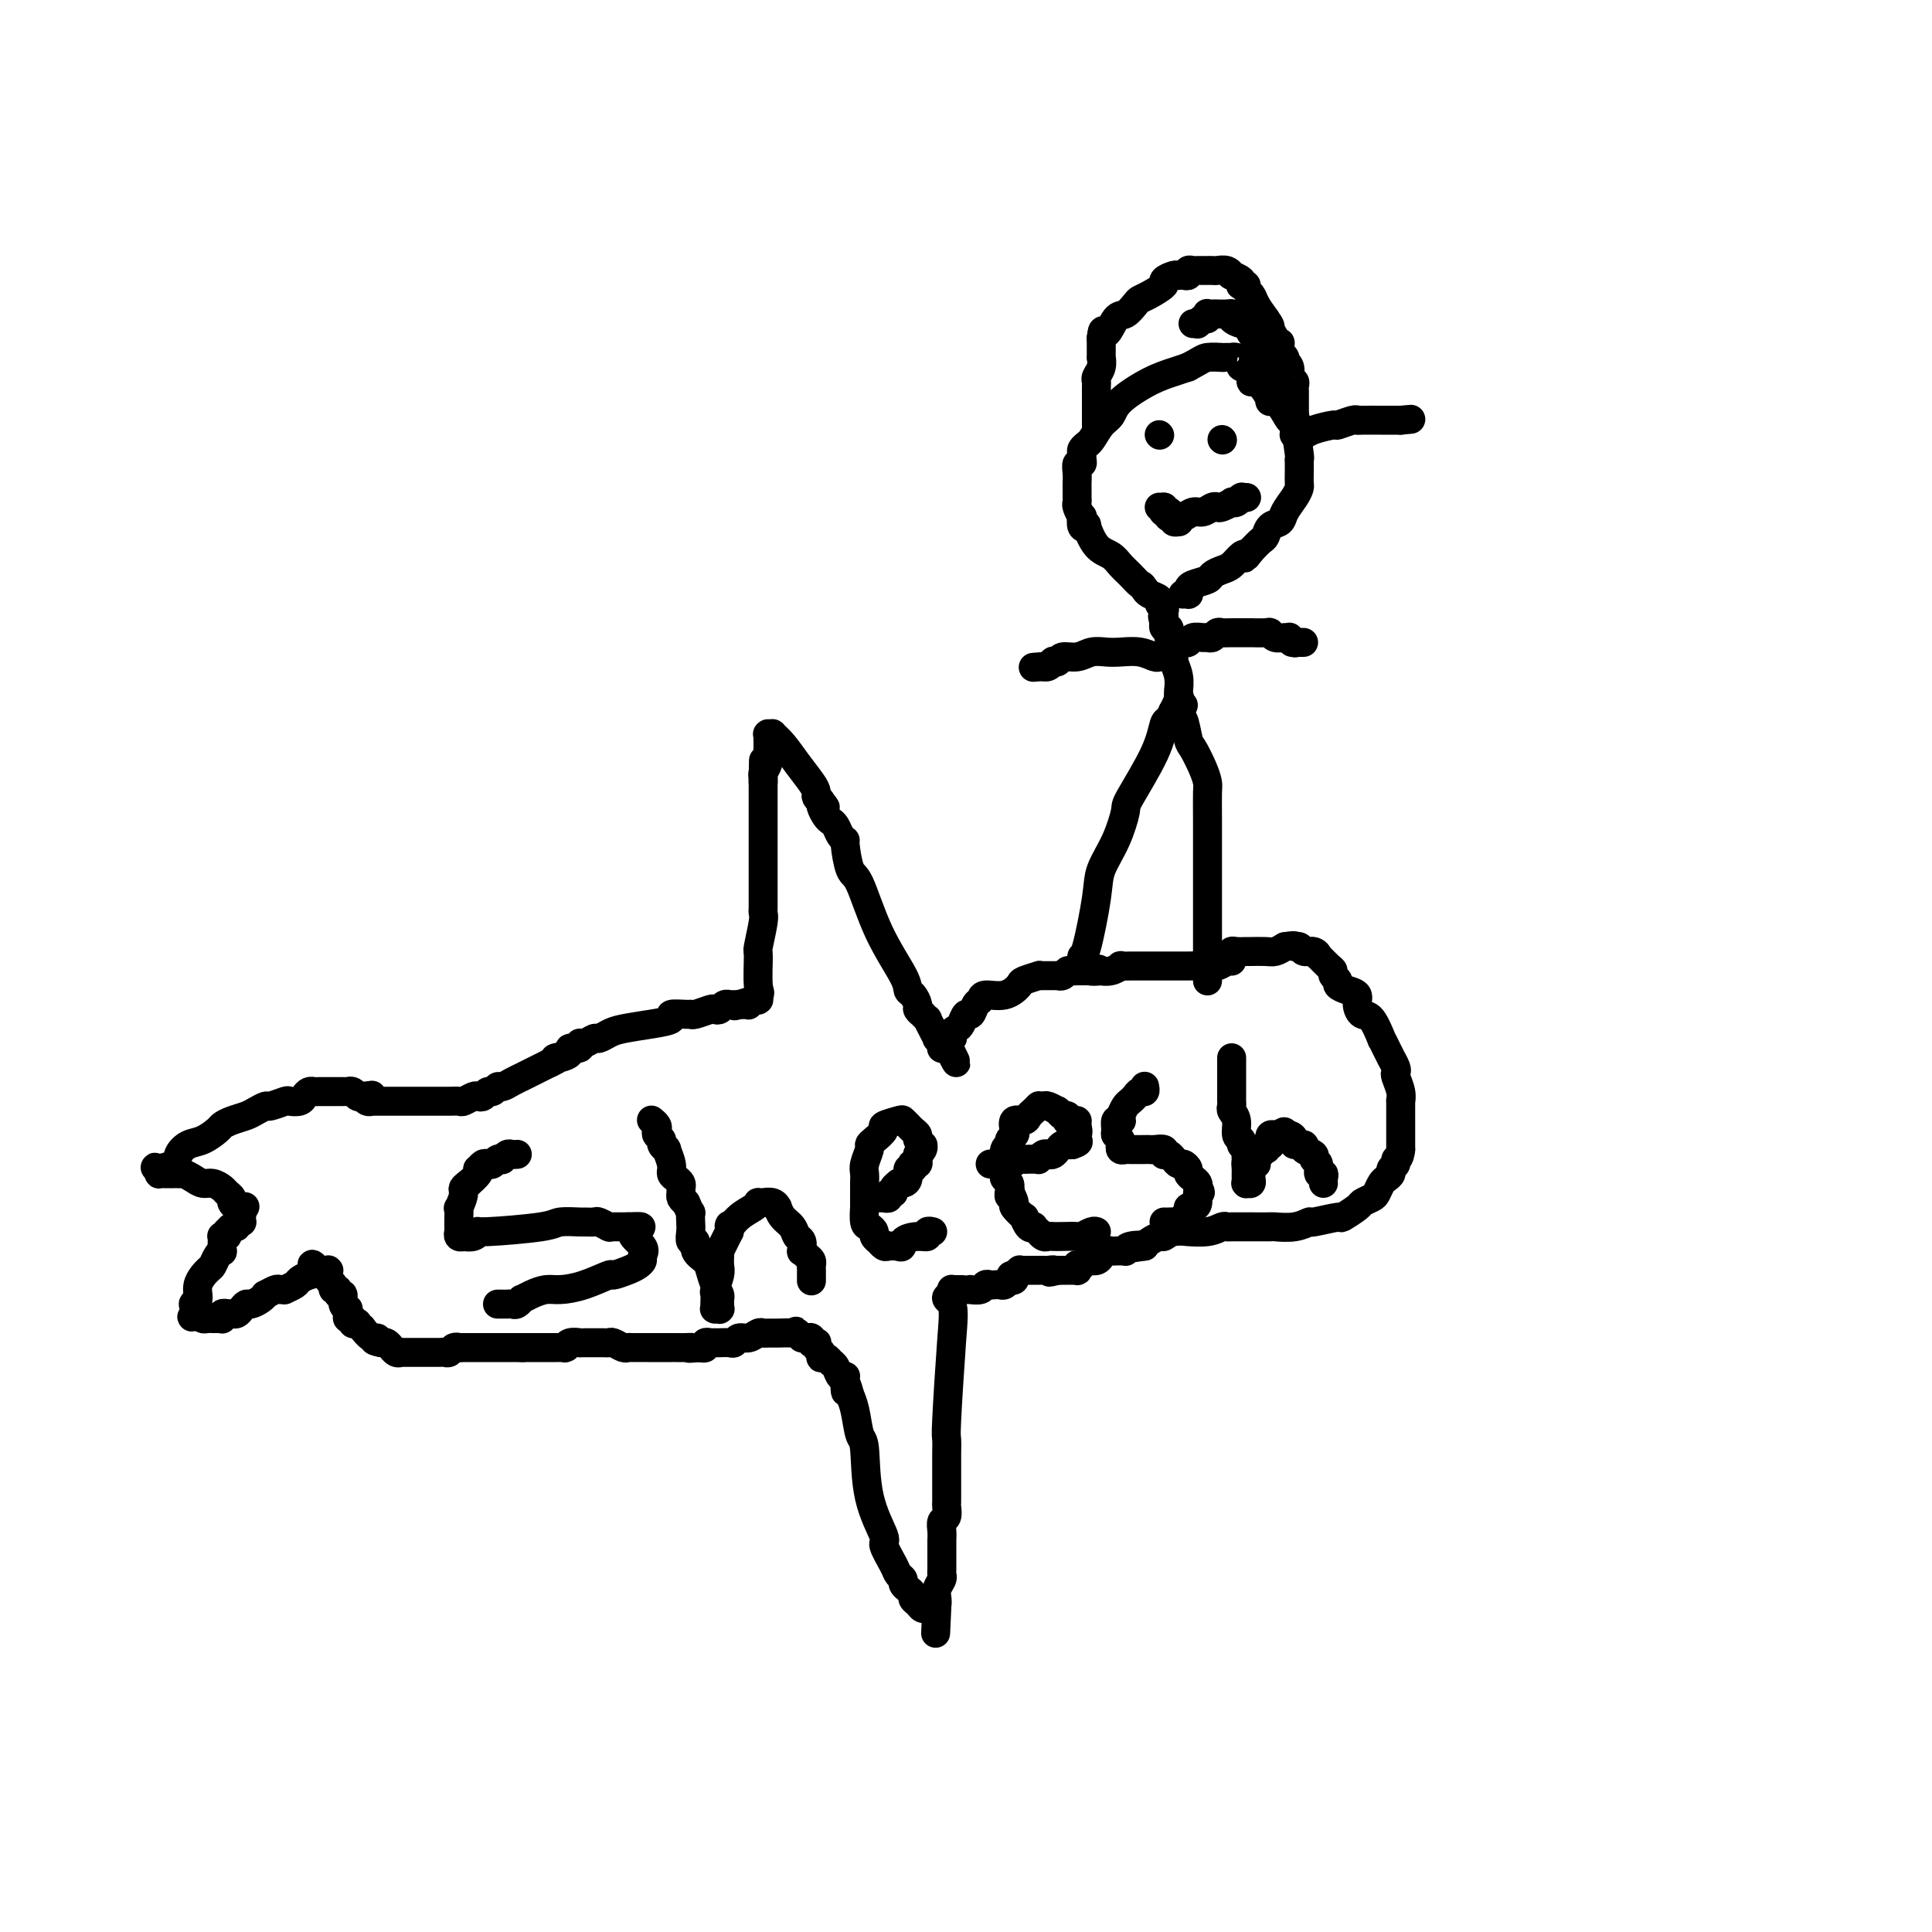 <svg viewBox='0 0 400 400' version='1.1' xmlns='http://www.w3.org/2000/svg' xmlns:xlink='http://www.w3.org/1999/xlink'><g fill='none' stroke='#000000' stroke-width='6' stroke-linecap='round' stroke-linejoin='round'><path d='M251,199c0.436,0.111 0.873,0.222 1,0c0.127,-0.222 -0.055,-0.777 0,-1c0.055,-0.223 0.348,-0.112 1,0c0.652,0.112 1.664,0.226 2,0c0.336,-0.226 -0.005,-0.793 0,-1c0.005,-0.207 0.358,-0.055 1,0c0.642,0.055 1.575,0.012 2,0c0.425,-0.012 0.341,0.007 1,0c0.659,-0.007 2.062,-0.040 3,0c0.938,0.040 1.411,0.154 2,0c0.589,-0.154 1.295,-0.577 2,-1'/><path d='M266,196c2.722,-0.447 2.026,-0.063 2,0c-0.026,0.063 0.618,-0.195 1,0c0.382,0.195 0.501,0.844 1,1c0.499,0.156 1.378,-0.179 2,0c0.622,0.179 0.989,0.874 1,1c0.011,0.126 -0.333,-0.317 0,0c0.333,0.317 1.342,1.394 2,2c0.658,0.606 0.967,0.740 1,1c0.033,0.260 -0.208,0.646 0,1c0.208,0.354 0.864,0.675 1,1c0.136,0.325 -0.248,0.655 0,1c0.248,0.345 1.130,0.705 2,1c0.870,0.295 1.729,0.525 2,1c0.271,0.475 -0.047,1.194 0,2c0.047,0.806 0.460,1.700 1,2c0.540,0.300 1.206,0.008 2,1c0.794,0.992 1.714,3.269 2,4c0.286,0.731 -0.063,-0.085 0,0c0.063,0.085 0.539,1.070 1,2c0.461,0.930 0.907,1.806 1,2c0.093,0.194 -0.167,-0.293 0,0c0.167,0.293 0.763,1.365 1,2c0.237,0.635 0.116,0.832 0,1c-0.116,0.168 -0.227,0.306 0,1c0.227,0.694 0.793,1.943 1,3c0.207,1.057 0.055,1.922 0,2c-0.055,0.078 -0.015,-0.631 0,0c0.015,0.631 0.004,2.602 0,4c-0.004,1.398 -0.001,2.223 0,3c0.001,0.777 0.000,1.508 0,2c-0.000,0.492 -0.000,0.746 0,1'/><path d='M290,238c-0.244,2.262 -0.853,1.916 -1,2c-0.147,0.084 0.168,0.599 0,1c-0.168,0.401 -0.819,0.689 -1,1c-0.181,0.311 0.107,0.647 0,1c-0.107,0.353 -0.611,0.725 -1,1c-0.389,0.275 -0.665,0.454 -1,1c-0.335,0.546 -0.728,1.461 -1,2c-0.272,0.539 -0.422,0.704 -1,1c-0.578,0.296 -1.585,0.724 -2,1c-0.415,0.276 -0.239,0.398 -1,1c-0.761,0.602 -2.460,1.682 -3,2c-0.540,0.318 0.079,-0.125 -1,0c-1.079,0.125 -3.854,0.818 -5,1c-1.146,0.182 -0.661,-0.147 -1,0c-0.339,0.147 -1.502,0.772 -3,1c-1.498,0.228 -3.332,0.061 -4,0c-0.668,-0.061 -0.172,-0.016 -1,0c-0.828,0.016 -2.982,0.005 -4,0c-1.018,-0.005 -0.902,-0.002 -1,0c-0.098,0.002 -0.412,0.004 -1,0c-0.588,-0.004 -1.452,-0.015 -2,0c-0.548,0.015 -0.782,0.057 -1,0c-0.218,-0.057 -0.422,-0.212 -1,0c-0.578,0.212 -1.531,0.793 -3,1c-1.469,0.207 -3.453,0.041 -4,0c-0.547,-0.041 0.344,0.045 0,0c-0.344,-0.045 -1.924,-0.219 -3,0c-1.076,0.219 -1.649,0.832 -2,1c-0.351,0.168 -0.479,-0.109 -1,0c-0.521,0.109 -1.435,0.602 -2,1c-0.565,0.398 -0.783,0.699 -1,1'/><path d='M237,258c-6.465,0.944 -2.128,0.306 -1,0c1.128,-0.306 -0.955,-0.278 -2,0c-1.045,0.278 -1.054,0.807 -1,1c0.054,0.193 0.169,0.051 0,0c-0.169,-0.051 -0.624,-0.010 -1,0c-0.376,0.010 -0.675,-0.011 -1,0c-0.325,0.011 -0.675,0.056 -1,0c-0.325,-0.056 -0.623,-0.211 -1,0c-0.377,0.211 -0.833,0.787 -1,1c-0.167,0.213 -0.047,0.061 0,0c0.047,-0.061 0.020,-0.031 0,0c-0.020,0.031 -0.032,0.065 0,0c0.032,-0.065 0.110,-0.227 0,0c-0.110,0.227 -0.408,0.845 -1,1c-0.592,0.155 -1.480,-0.151 -2,0c-0.520,0.151 -0.674,0.758 -1,1c-0.326,0.242 -0.823,0.117 -1,0c-0.177,-0.117 -0.032,-0.228 0,0c0.032,0.228 -0.048,0.793 0,1c0.048,0.207 0.224,0.055 0,0c-0.224,-0.055 -0.849,-0.015 -1,0c-0.151,0.015 0.171,0.004 0,0c-0.171,-0.004 -0.834,-0.001 -1,0c-0.166,0.001 0.166,0.000 0,0c-0.166,-0.000 -0.829,-0.000 -1,0c-0.171,0.000 0.150,0.000 0,0c-0.150,-0.000 -0.772,-0.000 -1,0c-0.228,0.000 -0.061,0.000 0,0c0.061,-0.000 0.016,-0.000 0,0c-0.016,0.000 -0.005,0.000 0,0c0.005,-0.000 0.002,-0.000 0,0'/><path d='M219,263c-2.968,0.774 -1.387,0.207 -1,0c0.387,-0.207 -0.418,-0.056 -1,0c-0.582,0.056 -0.939,0.015 -1,0c-0.061,-0.015 0.176,-0.004 0,0c-0.176,0.004 -0.763,0.001 -1,0c-0.237,-0.001 -0.123,-0.000 0,0c0.123,0.000 0.253,0.000 0,0c-0.253,0.000 -0.891,0.000 -1,0c-0.109,-0.000 0.312,-0.001 0,0c-0.312,0.001 -1.355,0.004 -2,0c-0.645,-0.004 -0.891,-0.015 -1,0c-0.109,0.015 -0.081,0.056 0,0c0.081,-0.056 0.214,-0.207 0,0c-0.214,0.207 -0.775,0.774 -1,1c-0.225,0.226 -0.112,0.113 0,0'/><path d='M210,264c-1.393,0.150 -0.377,0.026 0,0c0.377,-0.026 0.115,0.046 0,0c-0.115,-0.046 -0.083,-0.209 0,0c0.083,0.209 0.215,0.792 0,1c-0.215,0.208 -0.779,0.042 -1,0c-0.221,-0.042 -0.101,0.041 0,0c0.101,-0.041 0.182,-0.207 0,0c-0.182,0.207 -0.626,0.786 -1,1c-0.374,0.214 -0.676,0.061 -1,0c-0.324,-0.061 -0.669,-0.030 -1,0c-0.331,0.030 -0.648,0.061 -1,0c-0.352,-0.061 -0.738,-0.212 -1,0c-0.262,0.212 -0.399,0.789 -1,1c-0.601,0.211 -1.666,0.057 -2,0c-0.334,-0.057 0.065,-0.015 0,0c-0.065,0.015 -0.592,0.004 -1,0c-0.408,-0.004 -0.698,-0.001 -1,0c-0.302,0.001 -0.617,0.001 -1,0c-0.383,-0.001 -0.835,-0.001 -1,0c-0.165,0.001 -0.044,0.003 0,0c0.044,-0.003 0.012,-0.011 0,0c-0.012,0.011 -0.003,0.041 0,0c0.003,-0.041 0.001,-0.155 0,0c-0.001,0.155 -0.000,0.577 0,1'/><path d='M197,268c-2.027,0.832 -0.596,0.913 0,2c0.596,1.087 0.356,3.180 0,8c-0.356,4.820 -0.827,12.367 -1,16c-0.173,3.633 -0.046,3.352 0,4c0.046,0.648 0.012,2.227 0,3c-0.012,0.773 -0.003,0.742 0,1c0.003,0.258 0.001,0.804 0,1c-0.001,0.196 -0.000,0.041 0,0c0.000,-0.041 0.000,0.031 0,0c-0.000,-0.031 -0.000,-0.164 0,0c0.000,0.164 -0.000,0.624 0,1c0.000,0.376 0.000,0.668 0,1c-0.000,0.332 -0.000,0.704 0,1c0.000,0.296 0.001,0.517 0,1c-0.001,0.483 -0.004,1.228 0,2c0.004,0.772 0.015,1.572 0,2c-0.015,0.428 -0.057,0.486 0,1c0.057,0.514 0.211,1.486 0,2c-0.211,0.514 -0.789,0.570 -1,1c-0.211,0.430 -0.057,1.232 0,2c0.057,0.768 0.015,1.501 0,2c-0.015,0.499 -0.004,0.764 0,1c0.004,0.236 0.001,0.445 0,1c-0.001,0.555 0.001,1.457 0,2c-0.001,0.543 -0.004,0.726 0,1c0.004,0.274 0.015,0.641 0,1c-0.015,0.359 -0.057,0.712 0,1c0.057,0.288 0.211,0.510 0,1c-0.211,0.490 -0.788,1.247 -1,2c-0.212,0.753 -0.061,1.501 0,2c0.061,0.499 0.030,0.750 0,1'/><path d='M194,332c-0.500,10.667 -0.250,5.333 0,0'/><path d='M193,333c0.000,0.000 0.100,0.100 0.1,0.1'/><path d='M193.1,333.1c-0.007,-0.007 -0.075,-0.075 -0.1,-0.1c-0.025,-0.025 -0.006,-0.007 0,0c0.006,0.007 -0.002,0.002 0,0c0.002,-0.002 0.015,-0.000 0,0c-0.015,0.000 -0.057,0.000 0,0c0.057,-0.000 0.211,-0.000 0,0c-0.211,0.000 -0.789,0.000 -1,0c-0.211,-0.000 -0.056,-0.000 0,0c0.056,0.000 0.012,0.001 0,0c-0.012,-0.001 0.008,-0.003 0,0c-0.008,0.003 -0.045,0.012 0,0c0.045,-0.012 0.171,-0.044 0,0c-0.171,0.044 -0.638,0.166 -1,0c-0.362,-0.166 -0.619,-0.619 -1,-1c-0.381,-0.381 -0.886,-0.690 -1,-1c-0.114,-0.310 0.161,-0.622 0,-1c-0.161,-0.378 -0.760,-0.822 -1,-1c-0.240,-0.178 -0.120,-0.089 0,0c0.120,0.089 0.241,0.178 0,0c-0.241,-0.178 -0.843,-0.622 -1,-1c-0.157,-0.378 0.133,-0.688 0,-1c-0.133,-0.312 -0.687,-0.626 -1,-1c-0.313,-0.374 -0.384,-0.808 -1,-2c-0.616,-1.192 -1.776,-3.142 -2,-4c-0.224,-0.858 0.487,-0.624 0,-2c-0.487,-1.376 -2.173,-4.362 -3,-8c-0.827,-3.638 -0.796,-7.928 -1,-10c-0.204,-2.072 -0.642,-1.927 -1,-3c-0.358,-1.073 -0.635,-3.366 -1,-5c-0.365,-1.634 -0.819,-2.610 -1,-3c-0.181,-0.390 -0.091,-0.195 0,0'/><path d='M176,289c-1.310,-4.917 -1.086,-1.708 -1,-1c0.086,0.708 0.034,-1.085 0,-2c-0.034,-0.915 -0.052,-0.953 0,-1c0.052,-0.047 0.172,-0.103 0,0c-0.172,0.103 -0.637,0.364 -1,0c-0.363,-0.364 -0.623,-1.352 -1,-2c-0.377,-0.648 -0.872,-0.957 -1,-1c-0.128,-0.043 0.109,0.181 0,0c-0.109,-0.181 -0.565,-0.767 -1,-1c-0.435,-0.233 -0.847,-0.114 -1,0c-0.153,0.114 -0.045,0.224 0,0c0.045,-0.224 0.026,-0.782 0,-1c-0.026,-0.218 -0.058,-0.097 0,0c0.058,0.097 0.208,0.170 0,0c-0.208,-0.170 -0.774,-0.582 -1,-1c-0.226,-0.418 -0.113,-0.843 0,-1c0.113,-0.157 0.227,-0.046 0,0c-0.227,0.046 -0.796,0.026 -1,0c-0.204,-0.026 -0.044,-0.060 0,0c0.044,0.060 -0.030,0.212 0,0c0.030,-0.212 0.162,-0.788 0,-1c-0.162,-0.212 -0.618,-0.061 -1,0c-0.382,0.061 -0.691,0.030 -1,0'/><path d='M166,277c-1.754,-2.083 -1.139,-1.290 -1,-1c0.139,0.290 -0.200,0.077 -1,0c-0.800,-0.077 -2.063,-0.016 -3,0c-0.937,0.016 -1.550,-0.011 -2,0c-0.450,0.011 -0.737,0.059 -1,0c-0.263,-0.059 -0.503,-0.226 -1,0c-0.497,0.226 -1.250,0.845 -2,1c-0.750,0.155 -1.497,-0.155 -2,0c-0.503,0.155 -0.761,0.774 -1,1c-0.239,0.226 -0.461,0.061 -1,0c-0.539,-0.061 -1.397,-0.016 -2,0c-0.603,0.016 -0.950,0.003 -1,0c-0.050,-0.003 0.198,0.003 0,0c-0.198,-0.003 -0.840,-0.015 -1,0c-0.160,0.015 0.163,0.055 0,0c-0.163,-0.055 -0.813,-0.207 -1,0c-0.187,0.207 0.089,0.773 0,1c-0.089,0.227 -0.545,0.113 -1,0'/><path d='M145,279c-3.669,0.309 -2.341,0.083 -2,0c0.341,-0.083 -0.307,-0.022 -1,0c-0.693,0.022 -1.433,0.006 -2,0c-0.567,-0.006 -0.962,-0.002 -1,0c-0.038,0.002 0.281,0.001 0,0c-0.281,-0.001 -1.161,-0.000 -2,0c-0.839,0.000 -1.638,0.001 -2,0c-0.362,-0.001 -0.286,-0.004 -1,0c-0.714,0.004 -2.219,0.015 -3,0c-0.781,-0.015 -0.839,-0.057 -1,0c-0.161,0.057 -0.424,0.211 -1,0c-0.576,-0.211 -1.464,-0.789 -2,-1c-0.536,-0.211 -0.721,-0.057 -1,0c-0.279,0.057 -0.652,0.015 -1,0c-0.348,-0.015 -0.672,-0.004 -1,0c-0.328,0.004 -0.661,0.001 -1,0c-0.339,-0.001 -0.686,-0.001 -1,0c-0.314,0.001 -0.595,0.004 -1,0c-0.405,-0.004 -0.932,-0.015 -1,0c-0.068,0.015 0.324,0.057 0,0c-0.324,-0.057 -1.363,-0.211 -2,0c-0.637,0.211 -0.873,0.789 -1,1c-0.127,0.211 -0.146,0.057 0,0c0.146,-0.057 0.455,-0.015 0,0c-0.455,0.015 -1.676,0.004 -2,0c-0.324,-0.004 0.247,-0.001 0,0c-0.247,0.001 -1.312,0.000 -2,0c-0.688,-0.000 -0.999,-0.000 -1,0c-0.001,0.000 0.307,0.000 0,0c-0.307,-0.000 -1.231,-0.000 -2,0c-0.769,0.000 -1.385,0.000 -2,0'/><path d='M108,279c-5.636,0.000 -1.226,0.000 0,0c1.226,0.000 -0.734,0.000 -2,0c-1.266,0.000 -1.840,0.000 -2,0c-0.160,0.000 0.094,0.000 0,0c-0.094,0.000 -0.537,0.000 -1,0c-0.463,0.000 -0.946,0.000 -1,0c-0.054,0.000 0.323,0.000 0,0c-0.323,0.000 -1.344,0.000 -2,0c-0.656,0.000 -0.945,0.000 -1,0c-0.055,0.000 0.125,0.000 0,0c-0.125,0.000 -0.556,0.000 -1,0c-0.444,0.000 -0.903,0.000 -1,0c-0.097,0.000 0.167,0.000 0,0c-0.167,0.000 -0.767,0.000 -1,0c-0.233,0.000 -0.101,-0.000 0,0c0.101,0.000 0.172,0.000 0,0c-0.172,0.000 -0.586,0.000 -1,0'/><path d='M95,279c-2.008,0.001 -0.527,0.004 0,0c0.527,-0.004 0.100,-0.015 0,0c-0.100,0.015 0.128,0.057 0,0c-0.128,-0.057 -0.611,-0.211 -1,0c-0.389,0.211 -0.682,0.789 -1,1c-0.318,0.211 -0.659,0.057 -1,0c-0.341,-0.057 -0.683,-0.015 -1,0c-0.317,0.015 -0.611,0.004 -1,0c-0.389,-0.004 -0.874,-0.001 -1,0c-0.126,0.001 0.107,0.000 0,0c-0.107,-0.000 -0.554,-0.000 -1,0c-0.446,0.000 -0.890,0.000 -1,0c-0.110,-0.000 0.115,-0.000 0,0c-0.115,0.000 -0.571,0.000 -1,0c-0.429,-0.000 -0.833,-0.000 -1,0c-0.167,0.000 -0.097,0.000 0,0c0.097,-0.000 0.222,-0.000 0,0c-0.222,0.000 -0.791,0.000 -1,0c-0.209,-0.000 -0.060,-0.000 0,0c0.060,0.000 0.030,0.000 0,0c-0.030,-0.000 -0.060,-0.000 0,0c0.060,0.000 0.209,0.001 0,0c-0.209,-0.001 -0.778,-0.004 -1,0c-0.222,0.004 -0.097,0.016 0,0c0.097,-0.016 0.167,-0.061 0,0c-0.167,0.061 -0.570,0.226 -1,0c-0.430,-0.226 -0.886,-0.845 -1,-1c-0.114,-0.155 0.114,0.154 0,0c-0.114,-0.154 -0.569,-0.772 -1,-1c-0.431,-0.228 -0.837,-0.065 -1,0c-0.163,0.065 -0.081,0.033 0,0'/><path d='M79,278c-2.675,-0.415 -1.362,-0.952 -1,-1c0.362,-0.048 -0.228,0.393 -1,0c-0.772,-0.393 -1.728,-1.621 -2,-2c-0.272,-0.379 0.138,0.091 0,0c-0.138,-0.091 -0.825,-0.742 -1,-1c-0.175,-0.258 0.164,-0.125 0,0c-0.164,0.125 -0.829,0.240 -1,0c-0.171,-0.240 0.151,-0.834 0,-1c-0.151,-0.166 -0.777,0.098 -1,0c-0.223,-0.098 -0.045,-0.556 0,-1c0.045,-0.444 -0.045,-0.874 0,-1c0.045,-0.126 0.223,0.053 0,0c-0.223,-0.053 -0.848,-0.339 -1,-1c-0.152,-0.661 0.171,-1.697 0,-2c-0.171,-0.303 -0.834,0.126 -1,0c-0.166,-0.126 0.166,-0.808 0,-1c-0.166,-0.192 -0.829,0.106 -1,0c-0.171,-0.106 0.150,-0.616 0,-1c-0.150,-0.384 -0.772,-0.643 -1,-1c-0.228,-0.357 -0.061,-0.814 0,-1c0.061,-0.186 0.017,-0.102 0,0c-0.017,0.102 -0.008,0.224 0,0c0.008,-0.224 0.016,-0.792 0,-1c-0.016,-0.208 -0.057,-0.056 0,0c0.057,0.056 0.212,0.015 0,0c-0.212,-0.015 -0.792,-0.004 -1,0c-0.208,0.004 -0.046,0.001 0,0c0.046,-0.001 -0.026,-0.000 0,0c0.026,0.000 0.150,0.000 0,0c-0.150,-0.000 -0.575,-0.000 -1,0'/><path d='M66,263c-2.207,-2.368 -1.226,-0.788 -1,0c0.226,0.788 -0.303,0.786 -1,1c-0.697,0.214 -1.563,0.646 -2,1c-0.437,0.354 -0.444,0.630 -1,1c-0.556,0.370 -1.659,0.835 -2,1c-0.341,0.165 0.081,0.029 0,0c-0.081,-0.029 -0.665,0.047 -1,0c-0.335,-0.047 -0.422,-0.219 -1,0c-0.578,0.219 -1.646,0.828 -2,1c-0.354,0.172 0.007,-0.095 0,0c-0.007,0.095 -0.383,0.551 -1,1c-0.617,0.449 -1.474,0.891 -2,1c-0.526,0.109 -0.719,-0.114 -1,0c-0.281,0.114 -0.650,0.566 -1,1c-0.350,0.434 -0.681,0.848 -1,1c-0.319,0.152 -0.625,0.040 -1,0c-0.375,-0.040 -0.818,-0.007 -1,0c-0.182,0.007 -0.101,-0.012 0,0c0.101,0.012 0.224,0.056 0,0c-0.224,-0.056 -0.796,-0.211 -1,0c-0.204,0.211 -0.041,0.789 0,1c0.041,0.211 -0.041,0.057 0,0c0.041,-0.057 0.203,-0.015 0,0c-0.203,0.015 -0.772,0.004 -1,0c-0.228,-0.004 -0.117,-0.001 0,0c0.117,0.001 0.238,0.001 0,0c-0.238,-0.001 -0.834,-0.003 -1,0c-0.166,0.003 0.100,0.011 0,0c-0.100,-0.011 -0.565,-0.041 -1,0c-0.435,0.041 -0.838,0.155 -1,0c-0.162,-0.155 -0.081,-0.577 0,-1'/><path d='M42,272c-3.941,1.375 -1.793,0.313 -1,0c0.793,-0.313 0.231,0.125 0,0c-0.231,-0.125 -0.130,-0.812 0,-1c0.130,-0.188 0.290,0.125 0,0c-0.290,-0.125 -1.031,-0.687 -1,-1c0.031,-0.313 0.834,-0.378 1,-1c0.166,-0.622 -0.306,-1.803 0,-3c0.306,-1.197 1.388,-2.410 2,-3c0.612,-0.590 0.752,-0.557 1,-1c0.248,-0.443 0.603,-1.362 1,-2c0.397,-0.638 0.838,-0.994 1,-1c0.162,-0.006 0.047,0.339 0,0c-0.047,-0.339 -0.027,-1.363 0,-2c0.027,-0.637 0.059,-0.888 0,-1c-0.059,-0.112 -0.209,-0.087 0,0c0.209,0.087 0.778,0.234 1,0c0.222,-0.234 0.097,-0.851 0,-1c-0.097,-0.149 -0.166,0.170 0,0c0.166,-0.170 0.566,-0.831 1,-1c0.434,-0.169 0.901,0.152 1,0c0.099,-0.152 -0.170,-0.777 0,-1c0.170,-0.223 0.777,-0.046 1,0c0.223,0.046 0.060,-0.041 0,0c-0.060,0.041 -0.016,0.208 0,0c0.016,-0.208 0.004,-0.792 0,-1c-0.004,-0.208 -0.001,-0.042 0,0c0.001,0.042 0.000,-0.041 0,0c-0.000,0.041 -0.000,0.207 0,0c0.000,-0.207 0.000,-0.786 0,-1c-0.000,-0.214 -0.000,-0.061 0,0c0.000,0.061 0.000,0.031 0,0'/><path d='M50,251c1.397,-2.316 0.388,-0.607 0,0c-0.388,0.607 -0.155,0.111 0,0c0.155,-0.111 0.234,0.163 0,0c-0.234,-0.163 -0.780,-0.765 -1,-1c-0.220,-0.235 -0.115,-0.105 0,0c0.115,0.105 0.239,0.183 0,0c-0.239,-0.183 -0.840,-0.627 -1,-1c-0.160,-0.373 0.123,-0.673 0,-1c-0.123,-0.327 -0.652,-0.679 -1,-1c-0.348,-0.321 -0.517,-0.612 -1,-1c-0.483,-0.388 -1.282,-0.875 -2,-1c-0.718,-0.125 -1.354,0.110 -2,0c-0.646,-0.110 -1.301,-0.565 -2,-1c-0.699,-0.435 -1.440,-0.849 -2,-1c-0.560,-0.151 -0.938,-0.041 -1,0c-0.062,0.041 0.194,0.011 0,0c-0.194,-0.011 -0.837,-0.003 -1,0c-0.163,0.003 0.153,0.001 0,0c-0.153,-0.001 -0.777,-0.000 -1,0c-0.223,0.000 -0.046,0.000 0,0c0.046,-0.000 -0.041,-0.000 0,0c0.041,0.000 0.208,0.000 0,0c-0.208,-0.000 -0.792,-0.000 -1,0c-0.208,0.000 -0.042,0.001 0,0c0.042,-0.001 -0.041,-0.003 0,0c0.041,0.003 0.207,0.011 0,0c-0.207,-0.011 -0.786,-0.041 -1,0c-0.214,0.041 -0.061,0.155 0,0c0.061,-0.155 0.031,-0.577 0,-1'/><path d='M33,242c-1.965,-0.629 -0.378,-0.200 0,0c0.378,0.200 -0.454,0.171 0,0c0.454,-0.171 2.195,-0.483 3,-1c0.805,-0.517 0.673,-1.238 1,-2c0.327,-0.762 1.112,-1.566 2,-2c0.888,-0.434 1.880,-0.498 3,-1c1.120,-0.502 2.369,-1.444 3,-2c0.631,-0.556 0.646,-0.727 1,-1c0.354,-0.273 1.048,-0.646 2,-1c0.952,-0.354 2.161,-0.687 3,-1c0.839,-0.313 1.309,-0.606 2,-1c0.691,-0.394 1.603,-0.889 2,-1c0.397,-0.111 0.277,0.164 1,0c0.723,-0.164 2.288,-0.766 3,-1c0.712,-0.234 0.572,-0.101 1,0c0.428,0.101 1.423,0.171 2,0c0.577,-0.171 0.737,-0.582 1,-1c0.263,-0.418 0.630,-0.844 1,-1c0.370,-0.156 0.743,-0.042 1,0c0.257,0.042 0.399,0.011 1,0c0.601,-0.011 1.663,-0.003 2,0c0.337,0.003 -0.051,0.001 0,0c0.051,-0.001 0.539,-0.000 1,0c0.461,0.000 0.893,0.000 1,0c0.107,-0.000 -0.112,-0.001 0,0c0.112,0.001 0.555,0.004 1,0c0.445,-0.004 0.893,-0.015 1,0c0.107,0.015 -0.126,0.056 0,0c0.126,-0.056 0.611,-0.207 1,0c0.389,0.207 0.683,0.774 1,1c0.317,0.226 0.659,0.113 1,0'/><path d='M75,227c3.338,-0.370 1.682,-0.295 1,0c-0.682,0.295 -0.390,0.811 0,1c0.390,0.189 0.878,0.051 1,0c0.122,-0.051 -0.121,-0.014 0,0c0.121,0.014 0.606,0.004 1,0c0.394,-0.004 0.697,-0.001 1,0c0.303,0.001 0.606,0.000 1,0c0.394,-0.000 0.878,-0.000 1,0c0.122,0.000 -0.117,0.000 0,0c0.117,-0.000 0.591,-0.000 1,0c0.409,0.000 0.752,0.000 1,0c0.248,-0.000 0.399,-0.000 1,0c0.601,0.000 1.651,0.001 3,0c1.349,-0.001 2.995,-0.004 4,0c1.005,0.004 1.368,0.015 2,0c0.632,-0.015 1.531,-0.055 2,0c0.469,0.055 0.507,0.207 1,0c0.493,-0.207 1.441,-0.772 2,-1c0.559,-0.228 0.727,-0.118 1,0c0.273,0.118 0.650,0.242 1,0c0.350,-0.242 0.674,-0.852 1,-1c0.326,-0.148 0.656,0.167 1,0c0.344,-0.167 0.704,-0.814 1,-1c0.296,-0.186 0.530,0.091 1,0c0.470,-0.091 1.178,-0.550 2,-1c0.822,-0.450 1.760,-0.890 2,-1c0.240,-0.110 -0.217,0.111 0,0c0.217,-0.111 1.110,-0.556 2,-1c0.890,-0.444 1.778,-0.889 2,-1c0.222,-0.111 -0.222,0.111 0,0c0.222,-0.111 1.111,-0.556 2,-1'/><path d='M114,220c3.140,-1.476 1.490,-1.165 1,-1c-0.490,0.165 0.180,0.184 1,0c0.820,-0.184 1.791,-0.570 2,-1c0.209,-0.430 -0.343,-0.904 0,-1c0.343,-0.096 1.583,0.185 2,0c0.417,-0.185 0.013,-0.837 0,-1c-0.013,-0.163 0.367,0.164 1,0c0.633,-0.164 1.519,-0.817 2,-1c0.481,-0.183 0.558,0.106 1,0c0.442,-0.106 1.250,-0.607 2,-1c0.750,-0.393 1.441,-0.680 3,-1c1.559,-0.320 3.987,-0.675 6,-1c2.013,-0.325 3.612,-0.622 4,-1c0.388,-0.378 -0.436,-0.837 0,-1c0.436,-0.163 2.130,-0.030 3,0c0.870,0.030 0.916,-0.044 1,0c0.084,0.044 0.207,0.204 1,0c0.793,-0.204 2.255,-0.773 3,-1c0.745,-0.227 0.773,-0.113 1,0c0.227,0.113 0.653,0.227 1,0c0.347,-0.227 0.615,-0.793 1,-1c0.385,-0.207 0.888,-0.056 1,0c0.112,0.056 -0.166,0.015 0,0c0.166,-0.015 0.776,-0.004 1,0c0.224,0.004 0.060,0.001 0,0c-0.060,-0.001 -0.017,-0.000 0,0c0.017,0.000 0.007,0.000 0,0c-0.007,-0.000 -0.012,-0.000 0,0c0.012,0.000 0.042,0.000 0,0c-0.042,-0.000 -0.155,-0.000 0,0c0.155,0.000 0.577,0.000 1,0'/><path d='M153,208c6.045,-1.856 1.657,-0.496 0,0c-1.657,0.496 -0.584,0.129 0,0c0.584,-0.129 0.677,-0.021 1,0c0.323,0.021 0.875,-0.047 1,0c0.125,0.047 -0.177,0.209 0,0c0.177,-0.209 0.832,-0.787 1,-1c0.168,-0.213 -0.151,-0.060 0,0c0.151,0.060 0.772,0.026 1,0c0.228,-0.026 0.061,-0.046 0,0c-0.061,0.046 -0.018,0.156 0,0c0.018,-0.156 0.009,-0.578 0,-1'/><path d='M157,206c0.614,-0.411 0.151,-0.439 0,-2c-0.151,-1.561 0.012,-4.656 0,-6c-0.012,-1.344 -0.199,-0.936 0,-2c0.199,-1.064 0.785,-3.598 1,-5c0.215,-1.402 0.057,-1.671 0,-2c-0.057,-0.329 -0.015,-0.717 0,-1c0.015,-0.283 0.004,-0.461 0,-1c-0.004,-0.539 -0.001,-1.441 0,-2c0.001,-0.559 0.000,-0.777 0,-1c-0.000,-0.223 -0.000,-0.450 0,-1c0.000,-0.550 0.000,-1.422 0,-2c-0.000,-0.578 -0.000,-0.862 0,-1c0.000,-0.138 0.000,-0.130 0,-1c-0.000,-0.870 -0.000,-2.618 0,-4c0.000,-1.382 0.000,-2.397 0,-3c-0.000,-0.603 -0.000,-0.792 0,-1c0.000,-0.208 0.000,-0.433 0,-1c-0.000,-0.567 -0.000,-1.476 0,-2c0.000,-0.524 0.000,-0.661 0,-1c-0.000,-0.339 -0.000,-0.878 0,-1c0.000,-0.122 0.000,0.175 0,0c-0.000,-0.175 -0.000,-0.821 0,-1c0.000,-0.179 0.000,0.110 0,0c-0.000,-0.110 -0.000,-0.618 0,-1c0.000,-0.382 0.000,-0.637 0,-1c-0.000,-0.363 -0.000,-0.833 0,-1c0.000,-0.167 0.000,-0.031 0,0c0.000,0.031 -0.000,-0.043 0,0c0.000,0.043 0.000,0.204 0,0c0.000,-0.204 -0.000,-0.773 0,-1c0.000,-0.227 0.000,-0.114 0,0'/><path d='M158,161c0.150,-6.971 0.026,-1.899 0,0c-0.026,1.899 0.046,0.625 0,0c-0.046,-0.625 -0.208,-0.601 0,-1c0.208,-0.399 0.788,-1.221 1,-2c0.212,-0.779 0.057,-1.515 0,-2c-0.057,-0.485 -0.015,-0.718 0,-1c0.015,-0.282 0.004,-0.611 0,-1c-0.004,-0.389 -0.001,-0.836 0,-1c0.001,-0.164 0.000,-0.044 0,0c-0.000,0.044 -0.000,0.013 0,0c0.000,-0.013 0.000,-0.007 0,0c-0.000,0.007 0.000,0.016 0,0c-0.000,-0.016 -0.000,-0.057 0,0c0.000,0.057 0.000,0.211 0,0c-0.000,-0.211 -0.001,-0.789 0,-1c0.001,-0.211 0.004,-0.056 0,0c-0.004,0.056 -0.017,0.014 0,0c0.017,-0.014 0.062,0.001 0,0c-0.062,-0.001 -0.232,-0.017 0,0c0.232,0.017 0.867,0.067 1,0c0.133,-0.067 -0.237,-0.249 0,0c0.237,0.249 1.082,0.931 2,2c0.918,1.069 1.909,2.524 3,4c1.091,1.476 2.282,2.973 3,4c0.718,1.027 0.963,1.584 1,2c0.037,0.416 -0.132,0.690 0,1c0.132,0.310 0.566,0.655 1,1'/><path d='M170,166c1.698,2.174 0.444,0.610 0,0c-0.444,-0.610 -0.077,-0.267 0,0c0.077,0.267 -0.134,0.456 0,1c0.134,0.544 0.614,1.442 1,2c0.386,0.558 0.677,0.775 1,1c0.323,0.225 0.677,0.456 1,1c0.323,0.544 0.613,1.399 1,2c0.387,0.601 0.870,0.947 1,1c0.130,0.053 -0.095,-0.187 0,1c0.095,1.187 0.508,3.799 1,5c0.492,1.201 1.063,0.989 2,3c0.937,2.011 2.241,6.244 4,10c1.759,3.756 3.973,7.033 5,9c1.027,1.967 0.868,2.622 1,3c0.132,0.378 0.556,0.478 1,1c0.444,0.522 0.907,1.464 1,2c0.093,0.536 -0.186,0.664 0,1c0.186,0.336 0.837,0.880 1,1c0.163,0.120 -0.163,-0.184 0,0c0.163,0.184 0.813,0.857 1,1c0.187,0.143 -0.090,-0.245 0,0c0.090,0.245 0.546,1.124 1,2c0.454,0.876 0.906,1.750 1,2c0.094,0.250 -0.171,-0.125 0,0c0.171,0.125 0.778,0.751 1,1c0.222,0.249 0.059,0.120 0,0c-0.059,-0.120 -0.013,-0.231 0,0c0.013,0.231 -0.007,0.804 0,1c0.007,0.196 0.040,0.014 0,0c-0.040,-0.014 -0.154,0.139 0,0c0.154,-0.139 0.577,-0.569 1,-1'/><path d='M196,216c3.958,7.783 0.853,2.242 0,0c-0.853,-2.242 0.545,-1.183 1,-1c0.455,0.183 -0.033,-0.509 0,-1c0.033,-0.491 0.586,-0.779 1,-1c0.414,-0.221 0.689,-0.373 1,-1c0.311,-0.627 0.658,-1.727 1,-2c0.342,-0.273 0.678,0.283 1,0c0.322,-0.283 0.630,-1.403 1,-2c0.370,-0.597 0.804,-0.670 1,-1c0.196,-0.330 0.155,-0.915 1,-1c0.845,-0.085 2.576,0.331 4,0c1.424,-0.331 2.541,-1.409 3,-2c0.459,-0.591 0.259,-0.694 1,-1c0.741,-0.306 2.423,-0.814 3,-1c0.577,-0.186 0.050,-0.050 0,0c-0.050,0.050 0.378,0.013 1,0c0.622,-0.013 1.438,-0.002 2,0c0.562,0.002 0.872,-0.003 1,0c0.128,0.003 0.076,0.015 0,0c-0.076,-0.015 -0.175,-0.057 0,0c0.175,0.057 0.625,0.211 1,0c0.375,-0.211 0.674,-0.789 1,-1c0.326,-0.211 0.680,-0.057 1,0c0.320,0.057 0.608,0.015 1,0c0.392,-0.015 0.890,-0.004 1,0c0.110,0.004 -0.167,0.001 0,0c0.167,-0.001 0.780,-0.000 1,0c0.220,0.000 0.049,0.000 0,0c-0.049,-0.000 0.025,-0.000 0,0c-0.025,0.000 -0.150,0.000 0,0c0.150,-0.000 0.575,-0.000 1,0'/><path d='M226,201c3.276,-0.775 0.465,-0.211 0,0c-0.465,0.211 1.415,0.071 2,0c0.585,-0.071 -0.125,-0.072 0,0c0.125,0.072 1.085,0.215 2,0c0.915,-0.215 1.786,-0.790 2,-1c0.214,-0.210 -0.228,-0.056 0,0c0.228,0.056 1.126,0.015 2,0c0.874,-0.015 1.724,-0.004 2,0c0.276,0.004 -0.022,0.001 0,0c0.022,-0.001 0.365,-0.000 1,0c0.635,0.000 1.562,-0.000 2,0c0.438,0.000 0.386,0.001 1,0c0.614,-0.001 1.894,-0.004 3,0c1.106,0.004 2.037,0.015 3,0c0.963,-0.015 1.957,-0.057 3,0c1.043,0.057 2.136,0.211 3,0c0.864,-0.211 1.500,-0.789 2,-1c0.500,-0.211 0.865,-0.057 1,0c0.135,0.057 0.038,0.016 0,0c-0.038,-0.016 -0.019,-0.008 0,0'/><path d='M224,200c0.015,-0.299 0.030,-0.598 0,-1c-0.030,-0.402 -0.104,-0.905 0,-1c0.104,-0.095 0.386,0.220 1,-2c0.614,-2.220 1.561,-6.973 2,-10c0.439,-3.027 0.369,-4.328 1,-6c0.631,-1.672 1.962,-3.716 3,-6c1.038,-2.284 1.784,-4.807 2,-6c0.216,-1.193 -0.096,-1.056 1,-3c1.096,-1.944 3.600,-5.970 5,-9c1.400,-3.030 1.696,-5.064 2,-6c0.304,-0.936 0.617,-0.773 1,-1c0.383,-0.227 0.834,-0.844 1,-1c0.166,-0.156 0.045,0.150 0,0c-0.045,-0.150 -0.013,-0.757 0,-1c0.013,-0.243 0.006,-0.121 0,0'/><path d='M243,147c2.337,-5.110 0.679,-1.385 0,0c-0.679,1.385 -0.379,0.428 0,0c0.379,-0.428 0.836,-0.329 1,0c0.164,0.329 0.033,0.887 0,1c-0.033,0.113 0.032,-0.218 0,0c-0.032,0.218 -0.160,0.985 0,1c0.160,0.015 0.607,-0.721 1,0c0.393,0.721 0.732,2.901 1,4c0.268,1.099 0.464,1.118 1,2c0.536,0.882 1.412,2.628 2,4c0.588,1.372 0.890,2.370 1,3c0.110,0.630 0.030,0.893 0,2c-0.030,1.107 -0.008,3.060 0,6c0.008,2.940 0.002,6.867 0,9c-0.002,2.133 -0.001,2.470 0,3c0.001,0.530 0.000,1.251 0,2c-0.000,0.749 -0.000,1.524 0,2c0.000,0.476 0.000,0.652 0,1c-0.000,0.348 -0.000,0.867 0,1c0.000,0.133 0.000,-0.119 0,0c-0.000,0.119 -0.000,0.611 0,1c0.000,0.389 0.000,0.676 0,1c-0.000,0.324 -0.000,0.686 0,1c0.000,0.314 0.000,0.580 0,1c-0.000,0.420 -0.000,0.996 0,1c0.000,0.004 0.000,-0.562 0,0c-0.000,0.562 -0.000,2.254 0,3c0.000,0.746 0.000,0.547 0,1c-0.000,0.453 -0.000,1.558 0,2c0.000,0.442 0.000,0.221 0,0'/><path d='M250,199c0.000,5.968 -0.000,2.387 0,1c0.000,-1.387 0.000,-0.582 0,0c-0.000,0.582 -0.000,0.941 0,1c0.000,0.059 0.000,-0.180 0,0c0.000,0.180 0.000,0.781 0,1c0.000,0.219 0.000,0.058 0,0c0.000,-0.058 0.000,-0.012 0,0c0.000,0.012 0.000,-0.011 0,0c0.000,0.011 0.000,0.055 0,0c0.000,-0.055 0.000,-0.211 0,0c-0.000,0.211 0.000,0.788 0,1c0.000,0.212 0.000,0.061 0,0c0.000,-0.061 0.000,-0.030 0,0'/><path d='M245,146c-0.422,-0.450 -0.844,-0.899 -1,-1c-0.156,-0.101 -0.046,0.148 0,0c0.046,-0.148 0.027,-0.691 0,-1c-0.027,-0.309 -0.064,-0.384 0,-1c0.064,-0.616 0.227,-1.772 0,-3c-0.227,-1.228 -0.844,-2.529 -1,-3c-0.156,-0.471 0.151,-0.111 0,-1c-0.151,-0.889 -0.758,-3.027 -1,-4c-0.242,-0.973 -0.117,-0.783 0,-1c0.117,-0.217 0.228,-0.843 0,-1c-0.228,-0.157 -0.793,0.154 -1,0c-0.207,-0.154 -0.056,-0.772 0,-1c0.056,-0.228 0.016,-0.065 0,0c-0.016,0.065 -0.008,0.033 0,0'/><path d='M241,129c-0.619,-2.646 -0.166,-0.762 0,0c0.166,0.762 0.044,0.401 0,0c-0.044,-0.401 -0.012,-0.843 0,-1c0.012,-0.157 0.003,-0.028 0,0c-0.003,0.028 -0.001,-0.045 0,0c0.001,0.045 0.000,0.208 0,0c-0.000,-0.208 -0.000,-0.788 0,-1c0.000,-0.212 0.000,-0.057 0,0c-0.000,0.057 -0.000,0.015 0,0c0.000,-0.015 0.000,-0.004 0,0c-0.000,0.004 -0.000,0.001 0,0c0.000,-0.001 0.000,-0.001 0,0c-0.000,0.001 -0.000,0.001 0,0c0.000,-0.001 0.000,-0.004 0,0c-0.000,0.004 -0.000,0.015 0,0c0.000,-0.015 0.001,-0.056 0,0c-0.001,0.056 -0.005,0.208 0,0c0.005,-0.208 0.017,-0.777 0,-1c-0.017,-0.223 -0.064,-0.101 0,0c0.064,0.101 0.238,0.182 0,0c-0.238,-0.182 -0.889,-0.626 -1,-1c-0.111,-0.374 0.316,-0.678 0,-1c-0.316,-0.322 -1.376,-0.664 -2,-1c-0.624,-0.336 -0.812,-0.668 -1,-1'/><path d='M237,122c-0.751,-1.213 -0.627,-0.745 -1,-1c-0.373,-0.255 -1.242,-1.232 -2,-2c-0.758,-0.768 -1.403,-1.327 -2,-2c-0.597,-0.673 -1.144,-1.460 -2,-2c-0.856,-0.540 -2.019,-0.832 -3,-2c-0.981,-1.168 -1.778,-3.211 -2,-4c-0.222,-0.789 0.133,-0.323 0,0c-0.133,0.323 -0.754,0.504 -1,0c-0.246,-0.504 -0.119,-1.693 0,-2c0.119,-0.307 0.228,0.269 0,0c-0.228,-0.269 -0.793,-1.382 -1,-2c-0.207,-0.618 -0.056,-0.742 0,-1c0.056,-0.258 0.015,-0.649 0,-1c-0.015,-0.351 -0.005,-0.662 0,-1c0.005,-0.338 0.005,-0.703 0,-1c-0.005,-0.297 -0.016,-0.528 0,-1c0.016,-0.472 0.057,-1.187 0,-2c-0.057,-0.813 -0.212,-1.723 0,-2c0.212,-0.277 0.793,0.080 1,0c0.207,-0.080 0.041,-0.595 0,-1c-0.041,-0.405 0.044,-0.698 0,-1c-0.044,-0.302 -0.216,-0.613 0,-1c0.216,-0.387 0.821,-0.852 1,-1c0.179,-0.148 -0.069,0.019 0,0c0.069,-0.019 0.453,-0.225 1,-1c0.547,-0.775 1.255,-2.120 2,-3c0.745,-0.880 1.526,-1.297 2,-2c0.474,-0.703 0.643,-1.694 2,-3c1.357,-1.306 3.904,-2.929 6,-4c2.096,-1.071 3.742,-1.592 5,-2c1.258,-0.408 2.129,-0.704 3,-1'/><path d='M246,76c2.887,-1.536 3.103,-1.876 4,-2c0.897,-0.124 2.474,-0.033 3,0c0.526,0.033 -0.000,0.008 0,0c0.000,-0.008 0.526,0.001 1,0c0.474,-0.001 0.895,-0.011 1,0c0.105,0.011 -0.108,0.043 0,0c0.108,-0.043 0.536,-0.161 1,0c0.464,0.161 0.964,0.602 1,1c0.036,0.398 -0.390,0.753 0,1c0.390,0.247 1.597,0.385 2,1c0.403,0.615 0.001,1.706 0,2c-0.001,0.294 0.398,-0.208 1,0c0.602,0.208 1.408,1.125 2,2c0.592,0.875 0.970,1.707 1,2c0.030,0.293 -0.290,0.048 0,0c0.290,-0.048 1.188,0.102 2,1c0.812,0.898 1.538,2.544 2,3c0.462,0.456 0.660,-0.279 1,1c0.340,1.279 0.823,4.570 1,6c0.177,1.430 0.048,0.998 0,1c-0.048,0.002 -0.015,0.436 0,1c0.015,0.564 0.011,1.257 0,2c-0.011,0.743 -0.029,1.537 0,2c0.029,0.463 0.106,0.595 0,1c-0.106,0.405 -0.396,1.082 -1,2c-0.604,0.918 -1.523,2.076 -2,3c-0.477,0.924 -0.512,1.612 -1,2c-0.488,0.388 -1.430,0.475 -2,1c-0.570,0.525 -0.769,1.487 -1,2c-0.231,0.513 -0.495,0.575 -1,1c-0.505,0.425 -1.253,1.212 -2,2'/><path d='M259,114c-1.739,2.267 -1.086,1.433 -1,1c0.086,-0.433 -0.395,-0.467 -1,0c-0.605,0.467 -1.335,1.435 -2,2c-0.665,0.565 -1.264,0.729 -2,1c-0.736,0.271 -1.609,0.651 -2,1c-0.391,0.349 -0.300,0.668 -1,1c-0.700,0.332 -2.191,0.677 -3,1c-0.809,0.323 -0.935,0.622 -1,1c-0.065,0.378 -0.070,0.833 0,1c0.070,0.167 0.215,0.045 0,0c-0.215,-0.045 -0.790,-0.012 -1,0c-0.210,0.012 -0.057,0.003 0,0c0.057,-0.003 0.016,-0.001 0,0c-0.016,0.001 -0.008,0.000 0,0'/><path d='M242,136c-0.323,0.008 -0.645,0.016 -1,0c-0.355,-0.016 -0.741,-0.057 -1,0c-0.259,0.057 -0.390,0.210 -1,0c-0.610,-0.210 -1.699,-0.784 -3,-1c-1.301,-0.216 -2.814,-0.073 -4,0c-1.186,0.073 -2.044,0.076 -3,0c-0.956,-0.076 -2.012,-0.230 -3,0c-0.988,0.230 -1.910,0.845 -3,1c-1.090,0.155 -2.347,-0.151 -3,0c-0.653,0.151 -0.700,0.758 -1,1c-0.300,0.242 -0.851,0.117 -1,0c-0.149,-0.117 0.104,-0.228 0,0c-0.104,0.228 -0.564,0.793 -1,1c-0.436,0.207 -0.848,0.056 -1,0c-0.152,-0.056 -0.043,-0.016 0,0c0.043,0.016 0.022,0.008 0,0'/><path d='M216,138c-4.044,0.311 -1.156,0.089 0,0c1.156,-0.089 0.578,-0.044 0,0'/><path d='M244,133c0.325,-0.031 0.650,-0.061 1,0c0.350,0.061 0.724,0.214 1,0c0.276,-0.214 0.455,-0.793 1,-1c0.545,-0.207 1.455,-0.041 2,0c0.545,0.041 0.724,-0.041 1,0c0.276,0.041 0.650,0.207 1,0c0.350,-0.207 0.676,-0.788 1,-1c0.324,-0.212 0.647,-0.057 1,0c0.353,0.057 0.735,0.014 2,0c1.265,-0.014 3.413,-0.000 4,0c0.587,0.000 -0.386,-0.014 0,0c0.386,0.014 2.132,0.057 3,0c0.868,-0.057 0.859,-0.212 1,0c0.141,0.212 0.434,0.793 1,1c0.566,0.207 1.406,0.042 2,0c0.594,-0.042 0.943,0.040 1,0c0.057,-0.040 -0.177,-0.203 0,0c0.177,0.203 0.765,0.772 1,1c0.235,0.228 0.118,0.114 0,0'/><path d='M268,133c3.714,0.000 1.000,0.000 0,0c-1.000,0.000 -0.286,0.000 0,0c0.286,0.000 0.143,0.000 0,0'/><path d='M240,90c0.000,0.000 0.100,0.100 0.1,0.1'/><path d='M253,91c0.000,0.000 0.100,0.100 0.1,0.1'/><path d='M240,105c0.000,0.000 1.000,0.000 1,0'/><path d='M241,105c0.171,0.228 0.099,0.797 0,1c-0.099,0.203 -0.224,0.040 0,0c0.224,-0.040 0.796,0.042 1,0c0.204,-0.042 0.041,-0.208 0,0c-0.041,0.208 0.041,0.792 0,1c-0.041,0.208 -0.203,0.042 0,0c0.203,-0.042 0.773,0.041 1,0c0.227,-0.041 0.112,-0.207 0,0c-0.112,0.207 -0.223,0.786 0,1c0.223,0.214 0.778,0.061 1,0c0.222,-0.061 0.111,-0.031 0,0'/><path d='M244,108c0.429,0.220 0.002,-0.729 0,-1c-0.002,-0.271 0.419,0.137 1,0c0.581,-0.137 1.320,-0.820 2,-1c0.680,-0.180 1.300,0.144 2,0c0.700,-0.144 1.479,-0.757 2,-1c0.521,-0.243 0.783,-0.117 1,0c0.217,0.117 0.387,0.224 1,0c0.613,-0.224 1.667,-0.778 2,-1c0.333,-0.222 -0.055,-0.112 0,0c0.055,0.112 0.555,0.226 1,0c0.445,-0.226 0.837,-0.793 1,-1c0.163,-0.207 0.096,-0.056 0,0c-0.096,0.056 -0.222,0.015 0,0c0.222,-0.015 0.792,-0.004 1,0c0.208,0.004 0.056,0.001 0,0c-0.056,-0.001 -0.015,-0.000 0,0c0.015,0.000 0.004,0.000 0,0c-0.004,-0.000 -0.002,-0.000 0,0'/><path d='M107,239c0.091,-0.008 0.183,-0.016 0,0c-0.183,0.016 -0.640,0.056 -1,0c-0.360,-0.056 -0.621,-0.207 -1,0c-0.379,0.207 -0.875,0.774 -1,1c-0.125,0.226 0.121,0.112 0,0c-0.121,-0.112 -0.611,-0.222 -1,0c-0.389,0.222 -0.679,0.777 -1,1c-0.321,0.223 -0.672,0.114 -1,0c-0.328,-0.114 -0.631,-0.233 -1,0c-0.369,0.233 -0.803,0.819 -1,1c-0.197,0.181 -0.156,-0.044 0,0c0.156,0.044 0.427,0.358 0,1c-0.427,0.642 -1.550,1.612 -2,2c-0.450,0.388 -0.225,0.194 0,0'/><path d='M97,245c-1.713,1.193 -0.995,1.175 -1,2c-0.005,0.825 -0.733,2.494 -1,3c-0.267,0.506 -0.071,-0.151 0,0c0.071,0.151 0.019,1.111 0,2c-0.019,0.889 -0.005,1.706 0,2c0.005,0.294 0.001,0.065 0,0c-0.001,-0.065 -0.000,0.036 0,0c0.000,-0.036 0.000,-0.207 0,0c-0.000,0.207 -0.001,0.791 0,1c0.001,0.209 0.005,0.042 0,0c-0.005,-0.042 -0.017,0.041 0,0c0.017,-0.041 0.063,-0.206 0,0c-0.063,0.206 -0.237,0.783 0,1c0.237,0.217 0.884,0.073 1,0c0.116,-0.073 -0.298,-0.075 0,0c0.298,0.075 1.309,0.227 2,0c0.691,-0.227 1.061,-0.831 1,-1c-0.061,-0.169 -0.554,0.098 2,0c2.554,-0.098 8.156,-0.562 11,-1c2.844,-0.438 2.932,-0.850 4,-1c1.068,-0.150 3.117,-0.036 4,0c0.883,0.036 0.601,-0.004 1,0c0.399,0.004 1.479,0.054 2,0c0.521,-0.054 0.481,-0.211 1,0c0.519,0.211 1.596,0.788 2,1c0.404,0.212 0.136,0.057 0,0c-0.136,-0.057 -0.142,-0.015 0,0c0.142,0.015 0.430,0.004 1,0c0.570,-0.004 1.423,-0.001 2,0c0.577,0.001 0.879,0.000 1,0c0.121,-0.000 0.060,-0.000 0,0'/><path d='M130,254c5.055,-0.236 1.692,0.174 1,1c-0.692,0.826 1.288,2.066 2,3c0.712,0.934 0.155,1.561 0,2c-0.155,0.439 0.092,0.690 0,1c-0.092,0.310 -0.522,0.678 -1,1c-0.478,0.322 -1.002,0.598 -2,1c-0.998,0.402 -2.469,0.930 -3,1c-0.531,0.070 -0.123,-0.318 -1,0c-0.877,0.318 -3.038,1.343 -5,2c-1.962,0.657 -3.726,0.946 -5,1c-1.274,0.054 -2.057,-0.125 -3,0c-0.943,0.125 -2.045,0.555 -3,1c-0.955,0.445 -1.761,0.904 -2,1c-0.239,0.096 0.091,-0.170 0,0c-0.091,0.170 -0.603,0.778 -1,1c-0.397,0.222 -0.681,0.060 -1,0c-0.319,-0.060 -0.674,-0.016 -1,0c-0.326,0.016 -0.623,0.004 -1,0c-0.377,-0.004 -0.832,-0.001 -1,0c-0.168,0.001 -0.048,0.000 0,0c0.048,-0.000 0.024,-0.000 0,0'/><path d='M135,232c-0.111,-0.089 -0.222,-0.179 0,0c0.222,0.179 0.776,0.625 1,1c0.224,0.375 0.117,0.679 0,1c-0.117,0.321 -0.243,0.658 0,1c0.243,0.342 0.854,0.690 1,1c0.146,0.310 -0.172,0.584 0,1c0.172,0.416 0.833,0.976 1,1c0.167,0.024 -0.162,-0.488 0,0c0.162,0.488 0.814,1.976 1,3c0.186,1.024 -0.094,1.585 0,2c0.094,0.415 0.561,0.686 1,1c0.439,0.314 0.850,0.672 1,1c0.150,0.328 0.039,0.627 0,1c-0.039,0.373 -0.008,0.821 0,1c0.008,0.179 -0.008,0.089 0,0c0.008,-0.089 0.041,-0.178 0,0c-0.041,0.178 -0.154,0.622 0,1c0.154,0.378 0.577,0.689 1,1'/><path d='M142,249c1.311,2.985 1.088,1.947 1,2c-0.088,0.053 -0.039,1.197 0,2c0.039,0.803 0.070,1.265 0,2c-0.070,0.735 -0.240,1.743 0,2c0.240,0.257 0.890,-0.237 1,0c0.110,0.237 -0.321,1.205 0,2c0.321,0.795 1.392,1.417 2,2c0.608,0.583 0.751,1.127 1,2c0.249,0.873 0.603,2.075 1,3c0.397,0.925 0.839,1.572 1,2c0.161,0.428 0.043,0.636 0,1c-0.043,0.364 -0.012,0.882 0,1c0.012,0.118 0.004,-0.165 0,0c-0.004,0.165 -0.005,0.776 0,1c0.005,0.224 0.015,0.060 0,0c-0.015,-0.060 -0.057,-0.016 0,0c0.057,0.016 0.211,0.002 0,0c-0.211,-0.002 -0.788,0.006 -1,0c-0.212,-0.006 -0.058,-0.027 0,0c0.058,0.027 0.019,0.103 0,0c-0.019,-0.103 -0.019,-0.383 0,-1c0.019,-0.617 0.058,-1.569 0,-2c-0.058,-0.431 -0.211,-0.340 0,-1c0.211,-0.660 0.788,-2.070 1,-3c0.212,-0.930 0.060,-1.379 0,-2c-0.060,-0.621 -0.027,-1.412 0,-2c0.027,-0.588 0.048,-0.972 0,-1c-0.048,-0.028 -0.167,0.300 0,0c0.167,-0.300 0.619,-1.229 1,-2c0.381,-0.771 0.690,-1.386 1,-2'/><path d='M151,255c0.232,-2.299 -0.188,-1.047 0,-1c0.188,0.047 0.983,-1.112 2,-2c1.017,-0.888 2.257,-1.506 3,-2c0.743,-0.494 0.990,-0.866 1,-1c0.010,-0.134 -0.218,-0.032 0,0c0.218,0.032 0.881,-0.007 1,0c0.119,0.007 -0.306,0.061 0,0c0.306,-0.061 1.343,-0.235 2,0c0.657,0.235 0.935,0.879 1,1c0.065,0.121 -0.084,-0.281 0,0c0.084,0.281 0.401,1.246 1,2c0.599,0.754 1.480,1.297 2,2c0.520,0.703 0.678,1.564 1,2c0.322,0.436 0.808,0.445 1,1c0.192,0.555 0.090,1.655 0,2c-0.090,0.345 -0.168,-0.063 0,0c0.168,0.063 0.581,0.599 1,1c0.419,0.401 0.844,0.668 1,1c0.156,0.332 0.042,0.728 0,1c-0.042,0.272 -0.011,0.419 0,1c0.011,0.581 0.003,1.594 0,2c-0.003,0.406 -0.002,0.203 0,0'/><path d='M179,248c0.332,0.000 0.663,0.000 1,0c0.337,-0.000 0.679,-0.000 1,0c0.321,0.000 0.622,0.000 1,0c0.378,-0.000 0.832,-0.000 1,0c0.168,0.000 0.049,0.001 0,0c-0.049,-0.001 -0.028,-0.004 0,0c0.028,0.004 0.064,0.016 0,0c-0.064,-0.016 -0.229,-0.060 0,0c0.229,0.060 0.850,0.222 1,0c0.150,-0.222 -0.171,-0.830 0,-1c0.171,-0.170 0.833,0.099 1,0c0.167,-0.099 -0.161,-0.564 0,-1c0.161,-0.436 0.813,-0.843 1,-1c0.187,-0.157 -0.090,-0.066 0,0c0.090,0.066 0.546,0.105 1,0c0.454,-0.105 0.905,-0.354 1,-1c0.095,-0.646 -0.167,-1.689 0,-2c0.167,-0.311 0.763,0.110 1,0c0.237,-0.110 0.116,-0.750 0,-1c-0.116,-0.250 -0.227,-0.108 0,0c0.227,0.108 0.792,0.183 1,0c0.208,-0.183 0.059,-0.624 0,-1c-0.059,-0.376 -0.030,-0.688 0,-1'/><path d='M190,239c0.713,-1.193 -0.004,-0.175 0,0c0.004,0.175 0.729,-0.492 1,-1c0.271,-0.508 0.087,-0.857 0,-1c-0.087,-0.143 -0.079,-0.080 0,0c0.079,0.080 0.229,0.176 0,0c-0.229,-0.176 -0.835,-0.625 -1,-1c-0.165,-0.375 0.113,-0.676 0,-1c-0.113,-0.324 -0.616,-0.672 -1,-1c-0.384,-0.328 -0.647,-0.636 -1,-1c-0.353,-0.364 -0.795,-0.785 -1,-1c-0.205,-0.215 -0.175,-0.226 -1,0c-0.825,0.226 -2.507,0.689 -3,1c-0.493,0.311 0.204,0.471 0,1c-0.204,0.529 -1.309,1.426 -2,2c-0.691,0.574 -0.970,0.826 -1,1c-0.030,0.174 0.188,0.272 0,1c-0.188,0.728 -0.783,2.088 -1,3c-0.217,0.912 -0.058,1.376 0,2c0.058,0.624 0.015,1.407 0,2c-0.015,0.593 -0.001,0.995 0,2c0.001,1.005 -0.010,2.612 0,3c0.010,0.388 0.040,-0.443 0,0c-0.040,0.443 -0.150,2.161 0,3c0.150,0.839 0.561,0.798 1,1c0.439,0.202 0.905,0.646 1,1c0.095,0.354 -0.183,0.617 0,1c0.183,0.383 0.825,0.887 1,1c0.175,0.113 -0.118,-0.166 0,0c0.118,0.166 0.647,0.775 1,1c0.353,0.225 0.529,0.064 1,0c0.471,-0.064 1.235,-0.032 2,0'/><path d='M186,258c1.161,0.612 0.564,-0.358 1,-1c0.436,-0.642 1.907,-0.957 3,-1c1.093,-0.043 1.810,0.185 2,0c0.190,-0.185 -0.145,-0.781 0,-1c0.145,-0.219 0.770,-0.059 1,0c0.230,0.059 0.066,0.017 0,0c-0.066,-0.017 -0.033,-0.008 0,0'/><path d='M205,241c0.499,0.008 0.998,0.016 1,0c0.002,-0.016 -0.494,-0.057 0,0c0.494,0.057 1.978,0.211 3,0c1.022,-0.211 1.580,-0.789 2,-1c0.420,-0.211 0.700,-0.057 1,0c0.300,0.057 0.620,0.015 1,0c0.380,-0.015 0.819,-0.003 1,0c0.181,0.003 0.104,-0.003 0,0c-0.104,0.003 -0.235,0.015 0,0c0.235,-0.015 0.837,-0.056 1,0c0.163,0.056 -0.111,0.208 0,0c0.111,-0.208 0.607,-0.778 1,-1c0.393,-0.222 0.683,-0.098 1,0c0.317,0.098 0.662,0.170 1,0c0.338,-0.170 0.668,-0.582 1,-1c0.332,-0.418 0.666,-0.843 1,-1c0.334,-0.157 0.667,-0.045 1,0c0.333,0.045 0.667,0.022 1,0'/><path d='M222,237c2.568,-0.813 0.489,-0.845 0,-1c-0.489,-0.155 0.611,-0.434 1,-1c0.389,-0.566 0.065,-1.418 0,-2c-0.065,-0.582 0.127,-0.892 0,-1c-0.127,-0.108 -0.573,-0.014 -1,0c-0.427,0.014 -0.836,-0.053 -1,0c-0.164,0.053 -0.083,0.224 0,0c0.083,-0.224 0.168,-0.844 0,-1c-0.168,-0.156 -0.588,0.150 -1,0c-0.412,-0.150 -0.817,-0.758 -1,-1c-0.183,-0.242 -0.144,-0.117 0,0c0.144,0.117 0.392,0.228 0,0c-0.392,-0.228 -1.425,-0.794 -2,-1c-0.575,-0.206 -0.693,-0.052 -1,0c-0.307,0.052 -0.804,0.003 -1,0c-0.196,-0.003 -0.093,0.042 0,0c0.093,-0.042 0.175,-0.171 0,0c-0.175,0.171 -0.607,0.641 -1,1c-0.393,0.359 -0.745,0.607 -1,1c-0.255,0.393 -0.412,0.931 -1,1c-0.588,0.069 -1.607,-0.332 -2,0c-0.393,0.332 -0.162,1.397 0,2c0.162,0.603 0.254,0.746 0,1c-0.254,0.254 -0.852,0.621 -1,1c-0.148,0.379 0.156,0.770 0,1c-0.156,0.230 -0.770,0.298 -1,1c-0.230,0.702 -0.075,2.036 0,3c0.075,0.964 0.072,1.557 0,2c-0.072,0.443 -0.212,0.735 0,1c0.212,0.265 0.775,0.504 1,1c0.225,0.496 0.113,1.248 0,2'/><path d='M209,247c-0.070,1.433 -0.244,0.014 0,0c0.244,-0.014 0.905,1.377 1,2c0.095,0.623 -0.377,0.479 0,1c0.377,0.521 1.603,1.708 2,2c0.397,0.292 -0.033,-0.310 0,0c0.033,0.310 0.530,1.532 1,2c0.470,0.468 0.914,0.182 1,0c0.086,-0.182 -0.184,-0.259 0,0c0.184,0.259 0.822,0.854 1,1c0.178,0.146 -0.105,-0.157 0,0c0.105,0.157 0.599,0.774 1,1c0.401,0.226 0.708,0.062 1,0c0.292,-0.062 0.568,-0.020 1,0c0.432,0.020 1.020,0.019 2,0c0.980,-0.019 2.354,-0.058 3,0c0.646,0.058 0.565,0.211 1,0c0.435,-0.211 1.386,-0.788 2,-1c0.614,-0.212 0.890,-0.061 1,0c0.110,0.061 0.055,0.030 0,0'/><path d='M237,225c0.000,0.002 0.001,0.005 0,0c-0.001,-0.005 -0.003,-0.016 0,0c0.003,0.016 0.012,0.060 0,0c-0.012,-0.060 -0.045,-0.223 0,0c0.045,0.223 0.167,0.833 0,1c-0.167,0.167 -0.622,-0.107 -1,0c-0.378,0.107 -0.679,0.596 -1,1c-0.321,0.404 -0.663,0.724 -1,1c-0.337,0.276 -0.668,0.507 -1,1c-0.332,0.493 -0.666,1.246 -1,2'/><path d='M232,231c-0.790,1.147 -0.265,1.014 0,1c0.265,-0.014 0.271,0.090 0,0c-0.271,-0.090 -0.819,-0.374 -1,0c-0.181,0.374 0.004,1.407 0,2c-0.004,0.593 -0.197,0.747 0,1c0.197,0.253 0.785,0.604 1,1c0.215,0.396 0.058,0.837 0,1c-0.058,0.163 -0.016,0.047 0,0c0.016,-0.047 0.008,-0.027 0,0c-0.008,0.027 -0.015,0.060 0,0c0.015,-0.060 0.053,-0.212 0,0c-0.053,0.212 -0.197,0.789 0,1c0.197,0.211 0.734,0.057 1,0c0.266,-0.057 0.261,-0.016 1,0c0.739,0.016 2.222,0.008 3,0c0.778,-0.008 0.849,-0.016 1,0c0.151,0.016 0.380,0.057 1,0c0.620,-0.057 1.629,-0.211 2,0c0.371,0.211 0.102,0.788 0,1c-0.102,0.212 -0.039,0.060 0,0c0.039,-0.060 0.052,-0.026 0,0c-0.052,0.026 -0.169,0.045 0,0c0.169,-0.045 0.624,-0.153 1,0c0.376,0.153 0.674,0.566 1,1c0.326,0.434 0.678,0.890 1,1c0.322,0.110 0.612,-0.125 1,0c0.388,0.125 0.875,0.611 1,1c0.125,0.389 -0.111,0.682 0,1c0.111,0.318 0.568,0.663 1,1c0.432,0.337 0.838,0.668 1,1c0.162,0.332 0.081,0.666 0,1'/><path d='M248,246c1.071,1.360 0.249,0.760 0,1c-0.249,0.240 0.074,1.321 0,2c-0.074,0.679 -0.545,0.956 -1,1c-0.455,0.044 -0.896,-0.146 -1,0c-0.104,0.146 0.127,0.628 0,1c-0.127,0.372 -0.612,0.636 -1,1c-0.388,0.364 -0.678,0.830 -1,1c-0.322,0.170 -0.675,0.046 -1,0c-0.325,-0.046 -0.623,-0.012 -1,0c-0.377,0.012 -0.832,0.003 -1,0c-0.168,-0.003 -0.048,-0.001 0,0c0.048,0.001 0.024,0.000 0,0'/><path d='M255,219c0.000,0.778 0.000,1.556 0,2c-0.000,0.444 -0.000,0.553 0,1c0.000,0.447 0.000,1.233 0,2c-0.000,0.767 -0.001,1.514 0,2c0.001,0.486 0.004,0.709 0,1c-0.004,0.291 -0.016,0.649 0,1c0.016,0.351 0.061,0.696 0,1c-0.061,0.304 -0.228,0.568 0,1c0.228,0.432 0.849,1.033 1,2c0.151,0.967 -0.170,2.301 0,3c0.170,0.699 0.830,0.765 1,1c0.170,0.235 -0.151,0.641 0,1c0.151,0.359 0.772,0.671 1,1c0.228,0.329 0.061,0.676 0,1c-0.061,0.324 -0.016,0.626 0,1c0.016,0.374 0.005,0.821 0,1c-0.005,0.179 -0.002,0.089 0,0'/><path d='M258,241c0.464,3.338 0.124,0.683 0,0c-0.124,-0.683 -0.033,0.605 0,1c0.033,0.395 0.009,-0.104 0,0c-0.009,0.104 -0.002,0.812 0,1c0.002,0.188 0.001,-0.142 0,0c-0.001,0.142 -0.000,0.756 0,1c0.000,0.244 0.000,0.118 0,0c-0.000,-0.118 -0.001,-0.228 0,0c0.001,0.228 0.004,0.794 0,1c-0.004,0.206 -0.015,0.052 0,0c0.015,-0.052 0.057,-0.003 0,0c-0.057,0.003 -0.212,-0.040 0,0c0.212,0.040 0.793,0.165 1,0c0.207,-0.165 0.042,-0.618 0,-1c-0.042,-0.382 0.039,-0.692 0,-1c-0.039,-0.308 -0.199,-0.612 0,-1c0.199,-0.388 0.758,-0.859 1,-1c0.242,-0.141 0.169,0.050 0,0c-0.169,-0.050 -0.434,-0.339 0,-1c0.434,-0.661 1.566,-1.693 2,-2c0.434,-0.307 0.169,0.110 0,0c-0.169,-0.110 -0.241,-0.748 0,-1c0.241,-0.252 0.797,-0.119 1,0c0.203,0.119 0.053,0.224 0,0c-0.053,-0.224 -0.010,-0.778 0,-1c0.010,-0.222 -0.012,-0.112 0,0c0.012,0.112 0.058,0.226 0,0c-0.058,-0.226 -0.222,-0.793 0,-1c0.222,-0.207 0.829,-0.056 1,0c0.171,0.056 -0.094,0.016 0,0c0.094,-0.016 0.547,-0.008 1,0'/><path d='M265,235c1.267,-1.381 0.936,-0.332 1,0c0.064,0.332 0.523,-0.052 1,0c0.477,0.052 0.973,0.539 1,1c0.027,0.461 -0.414,0.897 0,1c0.414,0.103 1.684,-0.129 2,0c0.316,0.129 -0.323,0.617 0,1c0.323,0.383 1.607,0.662 2,1c0.393,0.338 -0.105,0.734 0,1c0.105,0.266 0.813,0.401 1,1c0.187,0.599 -0.146,1.663 0,2c0.146,0.337 0.771,-0.053 1,0c0.229,0.053 0.061,0.550 0,1c-0.061,0.450 -0.016,0.853 0,1c0.016,0.147 0.004,0.040 0,0c-0.004,-0.040 -0.001,-0.011 0,0c0.001,0.011 0.000,0.003 0,0c-0.000,-0.003 -0.000,-0.002 0,0'/><path d='M227,88c-0.000,-0.408 -0.000,-0.816 0,-1c0.000,-0.184 0.000,-0.143 0,0c-0.000,0.143 -0.000,0.388 0,0c0.000,-0.388 0.000,-1.409 0,-2c-0.000,-0.591 -0.000,-0.754 0,-1c0.000,-0.246 0.000,-0.577 0,-1c-0.000,-0.423 -0.001,-0.939 0,-1c0.001,-0.061 0.004,0.332 0,0c-0.004,-0.332 -0.015,-1.389 0,-2c0.015,-0.611 0.057,-0.775 0,-1c-0.057,-0.225 -0.211,-0.512 0,-1c0.211,-0.488 0.789,-1.179 1,-2c0.211,-0.821 0.057,-1.774 0,-2c-0.057,-0.226 -0.015,0.276 0,0c0.015,-0.276 0.004,-1.328 0,-2c-0.004,-0.672 -0.001,-0.964 0,-1c0.001,-0.036 0.000,0.183 0,0c-0.000,-0.183 -0.000,-0.766 0,-1c0.000,-0.234 0.000,-0.117 0,0'/><path d='M228,70c0.284,-2.838 0.496,-0.932 1,-1c0.504,-0.068 1.302,-2.111 2,-3c0.698,-0.889 1.295,-0.623 2,-1c0.705,-0.377 1.518,-1.396 2,-2c0.482,-0.604 0.633,-0.793 1,-1c0.367,-0.207 0.950,-0.434 2,-1c1.050,-0.566 2.568,-1.472 3,-2c0.432,-0.528 -0.221,-0.678 0,-1c0.221,-0.322 1.317,-0.817 2,-1c0.683,-0.183 0.953,-0.053 1,0c0.047,0.053 -0.128,0.028 0,0c0.128,-0.028 0.559,-0.060 1,0c0.441,0.060 0.892,0.212 1,0c0.108,-0.212 -0.126,-0.789 0,-1c0.126,-0.211 0.611,-0.057 1,0c0.389,0.057 0.681,0.015 1,0c0.319,-0.015 0.666,-0.005 1,0c0.334,0.005 0.654,0.005 1,0c0.346,-0.005 0.718,-0.016 1,0c0.282,0.016 0.475,0.060 1,0c0.525,-0.060 1.381,-0.223 2,0c0.619,0.223 1.002,0.830 1,1c-0.002,0.170 -0.389,-0.099 0,0c0.389,0.099 1.553,0.566 2,1c0.447,0.434 0.175,0.837 0,1c-0.175,0.163 -0.255,0.087 0,0c0.255,-0.087 0.845,-0.186 1,0c0.155,0.186 -0.123,0.658 0,1c0.123,0.342 0.649,0.554 1,1c0.351,0.446 0.529,1.128 1,2c0.471,0.872 1.236,1.936 2,3'/><path d='M262,66c1.265,1.741 0.928,1.594 1,2c0.072,0.406 0.554,1.366 1,2c0.446,0.634 0.855,0.943 1,1c0.145,0.057 0.025,-0.139 0,0c-0.025,0.139 0.045,0.611 0,1c-0.045,0.389 -0.204,0.694 0,1c0.204,0.306 0.773,0.612 1,1c0.227,0.388 0.113,0.860 0,1c-0.113,0.140 -0.226,-0.050 0,0c0.226,0.050 0.792,0.339 1,1c0.208,0.661 0.060,1.693 0,2c-0.060,0.307 -0.030,-0.111 0,0c0.030,0.111 0.061,0.752 0,1c-0.061,0.248 -0.212,0.104 0,0c0.212,-0.104 0.789,-0.168 1,0c0.211,0.168 0.057,0.567 0,1c-0.057,0.433 -0.015,0.900 0,1c0.015,0.100 0.004,-0.165 0,0c-0.004,0.165 -0.001,0.762 0,1c0.001,0.238 0.000,0.116 0,0c-0.000,-0.116 -0.000,-0.227 0,0c0.000,0.227 0.000,0.792 0,1c-0.000,0.208 -0.000,0.059 0,0c0.000,-0.059 0.000,-0.027 0,0c-0.000,0.027 -0.000,0.049 0,0c0.000,-0.049 0.000,-0.171 0,0c-0.000,0.171 -0.000,0.633 0,1c0.000,0.367 0.000,0.637 0,1c-0.000,0.363 -0.000,0.818 0,1c0.000,0.182 0.000,0.091 0,0'/><path d='M268,86c0.928,3.320 0.249,1.621 0,1c-0.249,-0.621 -0.067,-0.163 0,0c0.067,0.163 0.018,0.029 0,0c-0.018,-0.029 -0.005,0.045 0,0c0.005,-0.045 0.001,-0.209 0,0c-0.001,0.209 -0.000,0.792 0,1c0.000,0.208 0.000,0.042 0,0c-0.000,-0.042 -0.000,0.042 0,0c0.000,-0.042 0.000,-0.208 0,0c-0.000,0.208 -0.000,0.792 0,1c0.000,0.208 0.000,0.042 0,0c-0.000,-0.042 -0.001,0.041 0,0c0.001,-0.041 0.003,-0.207 0,0c-0.003,0.207 -0.012,0.788 0,1c0.012,0.212 0.045,0.054 0,0c-0.045,-0.054 -0.169,-0.004 0,0c0.169,0.004 0.631,-0.036 1,0c0.369,0.036 0.645,0.150 1,0c0.355,-0.150 0.789,-0.562 2,-1c1.211,-0.438 3.200,-0.902 4,-1c0.800,-0.098 0.410,0.170 1,0c0.590,-0.170 2.161,-0.778 3,-1c0.839,-0.222 0.945,-0.060 1,0c0.055,0.060 0.057,0.016 1,0c0.943,-0.016 2.827,-0.004 4,0c1.173,0.004 1.635,0.001 2,0c0.365,-0.001 0.634,-0.000 1,0c0.366,0.000 0.830,0.000 1,0c0.170,-0.000 0.046,-0.000 0,0c-0.046,0.000 -0.013,0.000 0,0c0.013,-0.000 0.007,-0.000 0,0'/><path d='M290,87c3.667,-0.333 1.833,-0.167 0,0'/><path d='M262,77c-0.022,-0.356 -0.044,-0.711 0,-1c0.044,-0.289 0.152,-0.510 0,-1c-0.152,-0.490 -0.566,-1.249 -1,-2c-0.434,-0.751 -0.889,-1.493 -1,-2c-0.111,-0.507 0.120,-0.780 0,-1c-0.120,-0.220 -0.592,-0.388 -1,-1c-0.408,-0.612 -0.752,-1.666 -1,-2c-0.248,-0.334 -0.399,0.054 -1,0c-0.601,-0.054 -1.652,-0.551 -2,-1c-0.348,-0.449 0.008,-0.852 0,-1c-0.008,-0.148 -0.381,-0.041 -1,0c-0.619,0.041 -1.486,0.015 -2,0c-0.514,-0.015 -0.676,-0.019 -1,0c-0.324,0.019 -0.808,0.061 -1,0c-0.192,-0.061 -0.090,-0.227 0,0c0.090,0.227 0.168,0.845 0,1c-0.168,0.155 -0.584,-0.155 -1,0c-0.416,0.155 -0.833,0.773 -1,1c-0.167,0.227 -0.083,0.061 0,0c0.083,-0.061 0.167,-0.017 0,0c-0.167,0.017 -0.583,0.009 -1,0'/></g>
</svg>